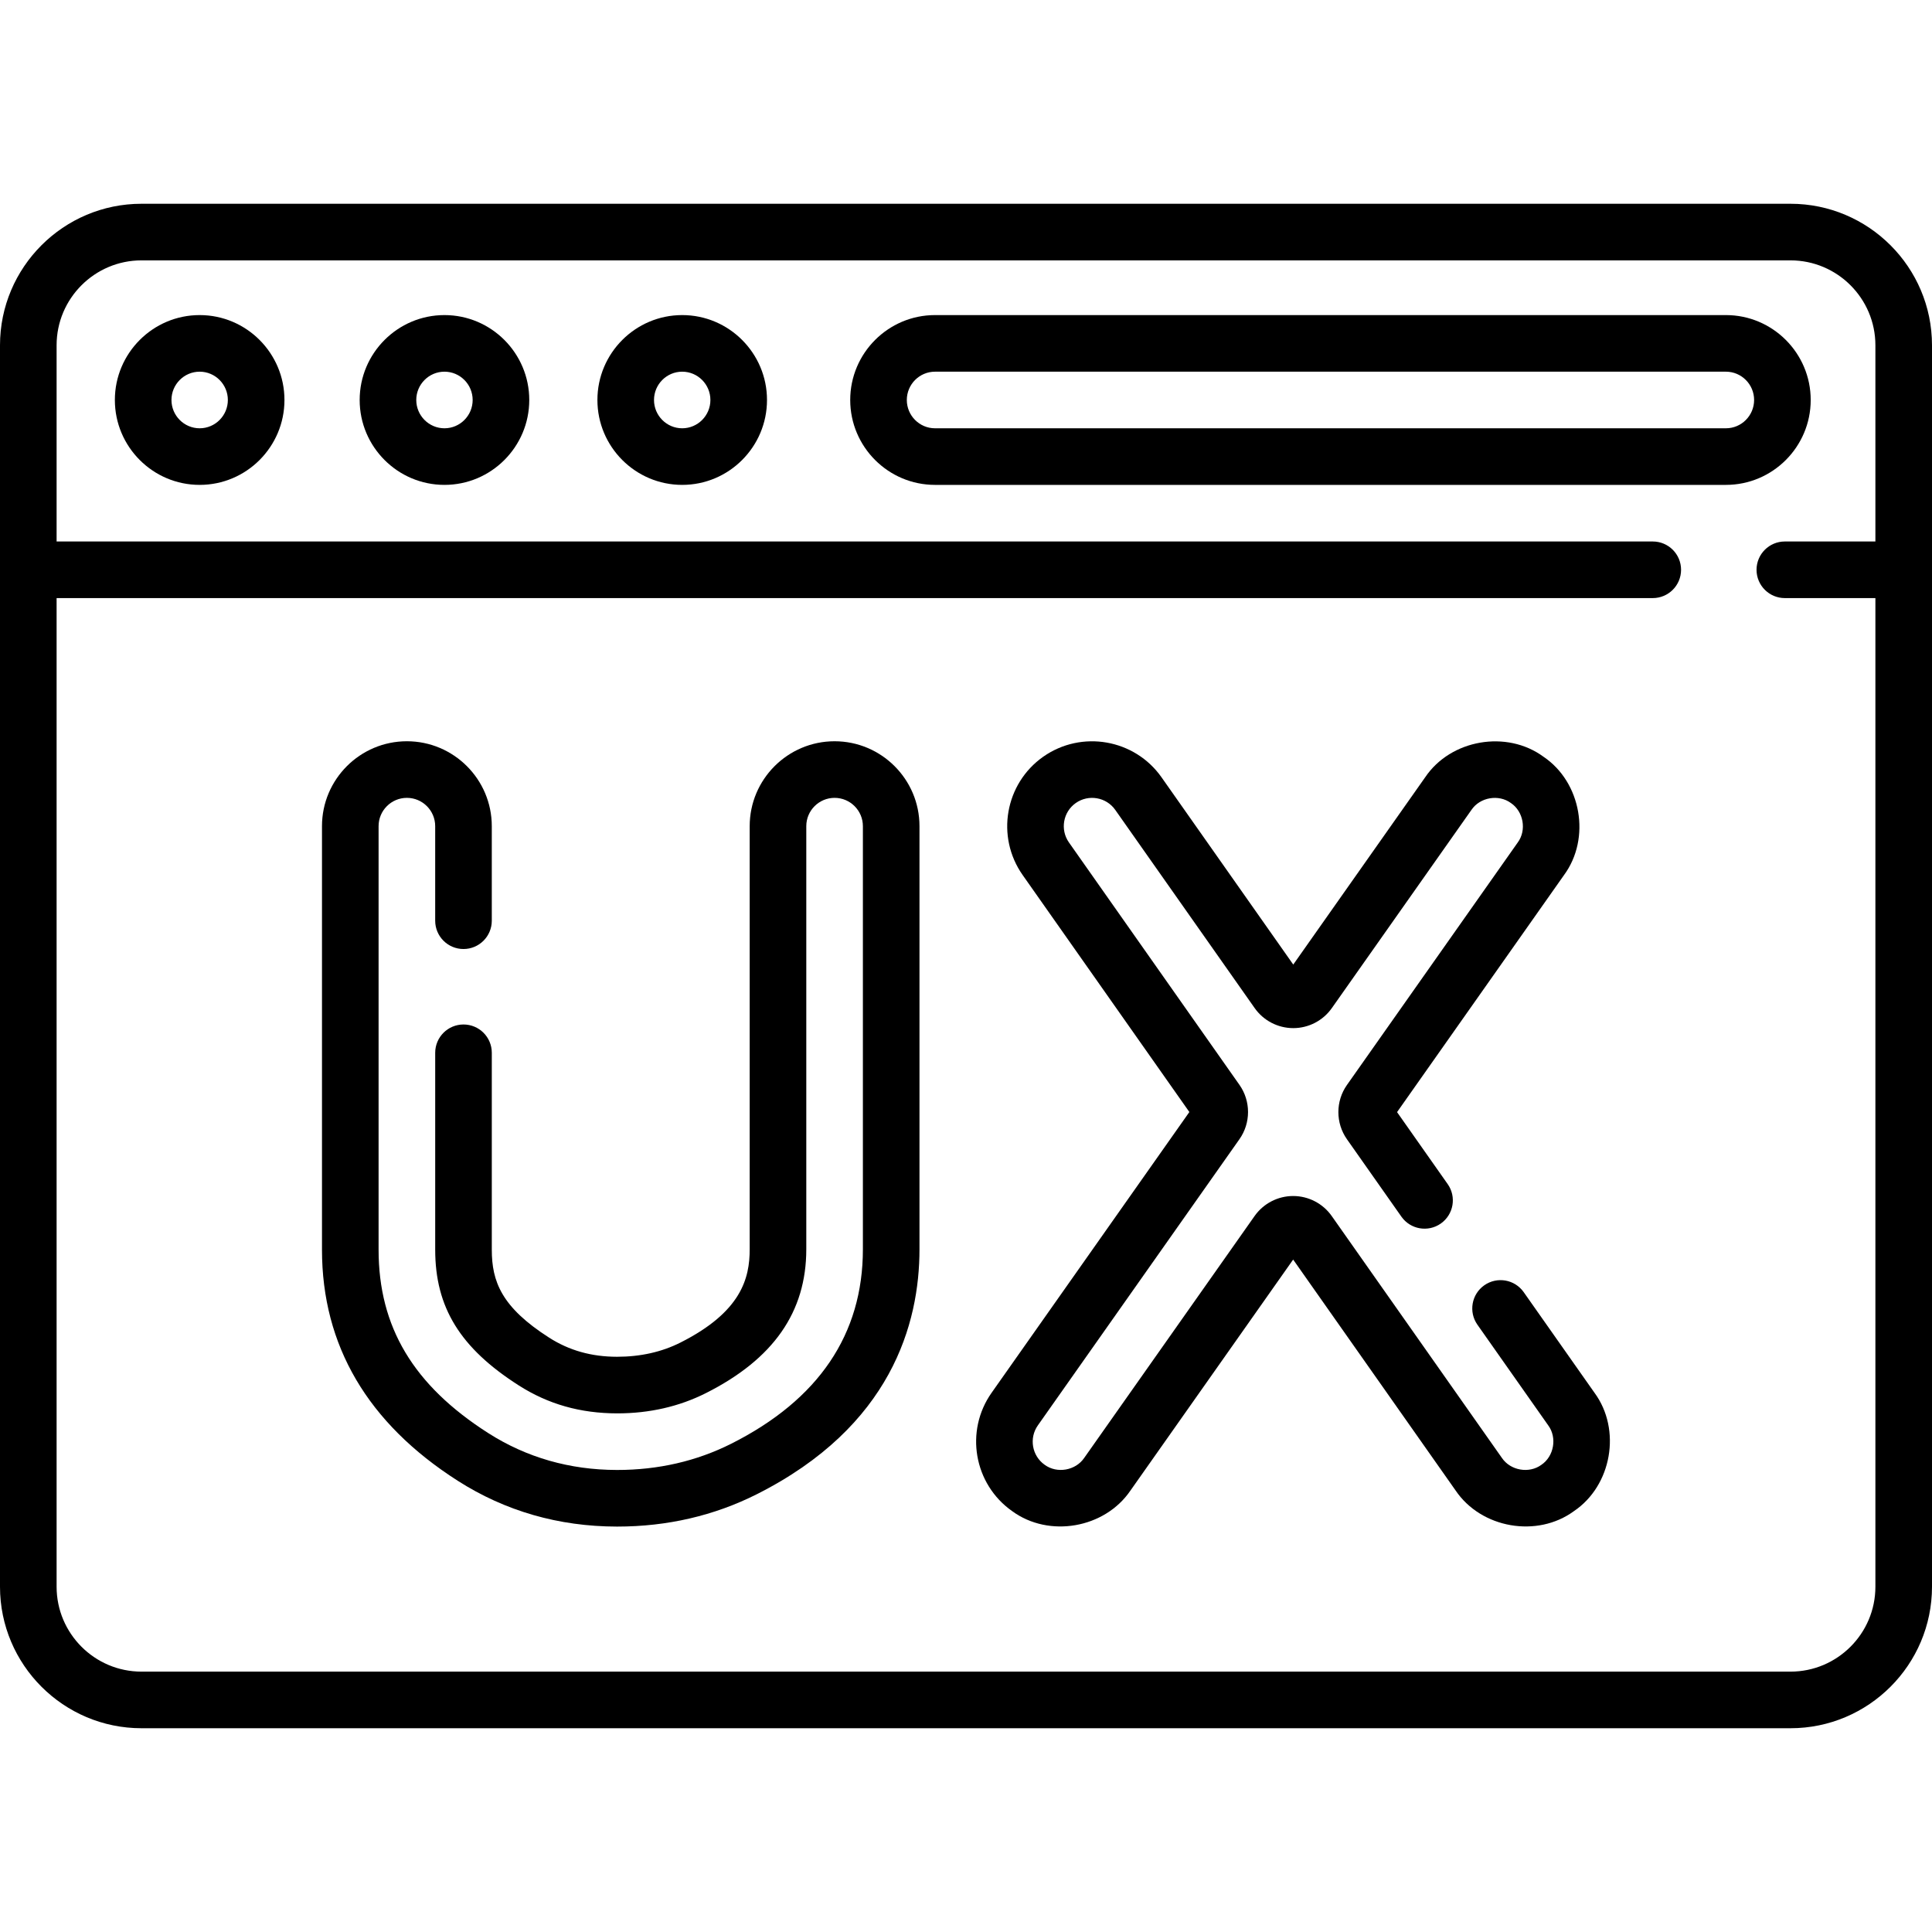 <svg id="Capa_1" enable-background="new 0 0 512 512" height="512" viewBox="0 0 512 512" width="512" xmlns="http://www.w3.org/2000/svg"><g><path d="m52.913 83.5c-12.391 0-22.472 10.093-22.472 22.5s10.081 22.5 22.472 22.5 22.471-10.093 22.471-22.5-10.08-22.5-22.471-22.5zm0 30c-4.12 0-7.472-3.364-7.472-7.5s3.352-7.5 7.472-7.5c4.119 0 7.471 3.364 7.471 7.5s-3.352 7.5-7.471 7.5z"/><path d="m117.788 83.5c-12.391 0-22.472 10.093-22.472 22.5s10.081 22.5 22.472 22.5 22.471-10.093 22.471-22.5-10.08-22.5-22.471-22.5zm0 30c-4.12 0-7.472-3.364-7.472-7.5s3.352-7.5 7.472-7.5c4.119 0 7.471 3.364 7.471 7.5s-3.352 7.5-7.471 7.5z"/><path d="m180.792 83.5c-12.391 0-22.472 10.093-22.472 22.5s10.081 22.5 22.472 22.5 22.471-10.093 22.471-22.5-10.08-22.5-22.471-22.5zm0 30c-4.12 0-7.472-3.364-7.472-7.5s3.352-7.5 7.472-7.5c4.119 0 7.471 3.364 7.471 7.5s-3.352 7.5-7.471 7.5z"/><path d="m479.856 106c0-12.407-10.081-22.5-22.472-22.5h-209.596c-12.391 0-22.472 10.093-22.472 22.5s10.081 22.5 22.472 22.5h209.597c12.39 0 22.471-10.093 22.471-22.5zm-22.471 7.5h-209.597c-4.12 0-7.472-3.364-7.472-7.5s3.352-7.5 7.472-7.5h209.597c4.12 0 7.472 3.364 7.472 7.5s-3.352 7.5-7.472 7.5z"/><path d="m403.799 342.435c-2.382-3.386-7.059-4.202-10.449-1.819-3.388 2.383-4.202 7.062-1.818 10.45l18.771 26.684c2.389 3.244 1.518 8.196-1.82 10.443-3.26 2.39-8.196 1.518-10.455-1.818l-45.104-64.112c-2.338-3.322-6.158-5.306-10.22-5.307-.002 0-.002 0-.004 0-4.06 0-7.88 1.982-10.219 5.301l-45.16 64.111c-2.276 3.34-7.201 4.219-10.468 1.821-3.38-2.381-4.191-7.069-1.809-10.45l53.423-75.843c3.031-4.303 3.032-10.086.005-14.39l-45.194-64.25c-2.379-3.383-1.563-8.072 1.814-10.448 3.389-2.378 8.078-1.563 10.457 1.816l36.952 52.531c2.337 3.322 6.158 5.307 10.22 5.308h.004c4.062 0 7.882-1.982 10.22-5.302l37.009-52.542c2.257-3.342 7.203-4.199 10.454-1.806 3.345 2.252 4.203 7.2 1.813 10.447l-45.264 64.263c-3.031 4.303-3.032 10.086-.004 14.39l14.431 20.514c2.383 3.387 7.06 4.204 10.449 1.819 3.388-2.383 4.202-7.062 1.818-10.45l-13.418-19.074 44.25-62.824c7.171-9.742 4.592-24.597-5.441-31.351-9.74-7.169-24.592-4.597-31.352 5.433l-34.964 49.639-34.91-49.626c-7.133-10.137-21.191-12.587-31.35-5.458-10.146 7.138-12.595 21.201-5.459 31.349l44.183 62.812-52.409 74.404c-7.146 10.142-4.709 24.205 5.436 31.354 9.774 7.166 24.54 4.575 31.357-5.435l43.124-61.22 43.061 61.207c6.776 10.015 21.58 12.616 31.349 5.458 10.036-6.753 12.628-21.608 5.459-31.35z"/><path d="m221.176 196.441c-12.406 0-22.5 10.093-22.5 22.5v112.125c0 7.657-2.182 16.583-18.36 24.731-4.956 2.496-10.586 3.761-16.797 3.761-6.786-.009-12.669-1.665-17.983-5.06-12.66-8.088-15.203-14.917-15.203-23.315v-52.183c0-4.142-3.357-7.5-7.5-7.5s-7.5 3.358-7.5 7.5v52.184c0 15.293 6.617 26.046 22.127 35.956 7.794 4.979 16.312 7.406 26.122 7.419 8.513 0 16.413-1.805 23.481-5.364 17.908-9.02 26.613-21.491 26.613-38.128v-112.126c0-4.136 3.364-7.5 7.5-7.5s7.5 3.364 7.5 7.5v112.125c0 22.538-11.731 39.874-34.867 51.525-9.181 4.623-19.351 6.967-30.227 6.967h-.104c-12.495-.017-23.966-3.307-34.095-9.779-19.82-12.663-29.052-28.104-29.052-48.596v-112.242c0-4.136 3.364-7.5 7.5-7.5s7.5 3.364 7.5 7.5v25.059c0 4.142 3.357 7.5 7.5 7.5s7.5-3.358 7.5-7.5v-25.059c0-12.407-10.094-22.5-22.5-22.5s-22.5 10.093-22.5 22.5v112.243c0 25.382 12.104 45.985 35.976 61.236 12.573 8.034 26.755 12.118 42.16 12.139h.114c13.241 0 25.681-2.883 36.974-8.57 35.639-17.949 43.12-45.212 43.12-64.922v-112.126c.001-12.407-10.093-22.5-22.499-22.5z"/><path d="m474.5 54h-437c-20.678 0-37.5 16.822-37.5 37.5v329c0 20.678 16.822 37.5 37.5 37.5h437c20.678 0 37.5-16.822 37.5-37.5v-329c0-20.678-16.822-37.5-37.5-37.5zm0 389h-437c-12.406 0-22.5-10.093-22.5-22.5v-262h423c4.143 0 7.5-3.358 7.5-7.5s-3.357-7.5-7.5-7.5h-423v-52c0-12.407 10.094-22.5 22.5-22.5h437c12.406 0 22.5 10.093 22.5 22.5v52h-24c-4.143 0-7.5 3.358-7.5 7.5s3.357 7.5 7.5 7.5h24v262c0 12.407-10.094 22.5-22.5 22.5z"/></g></svg>